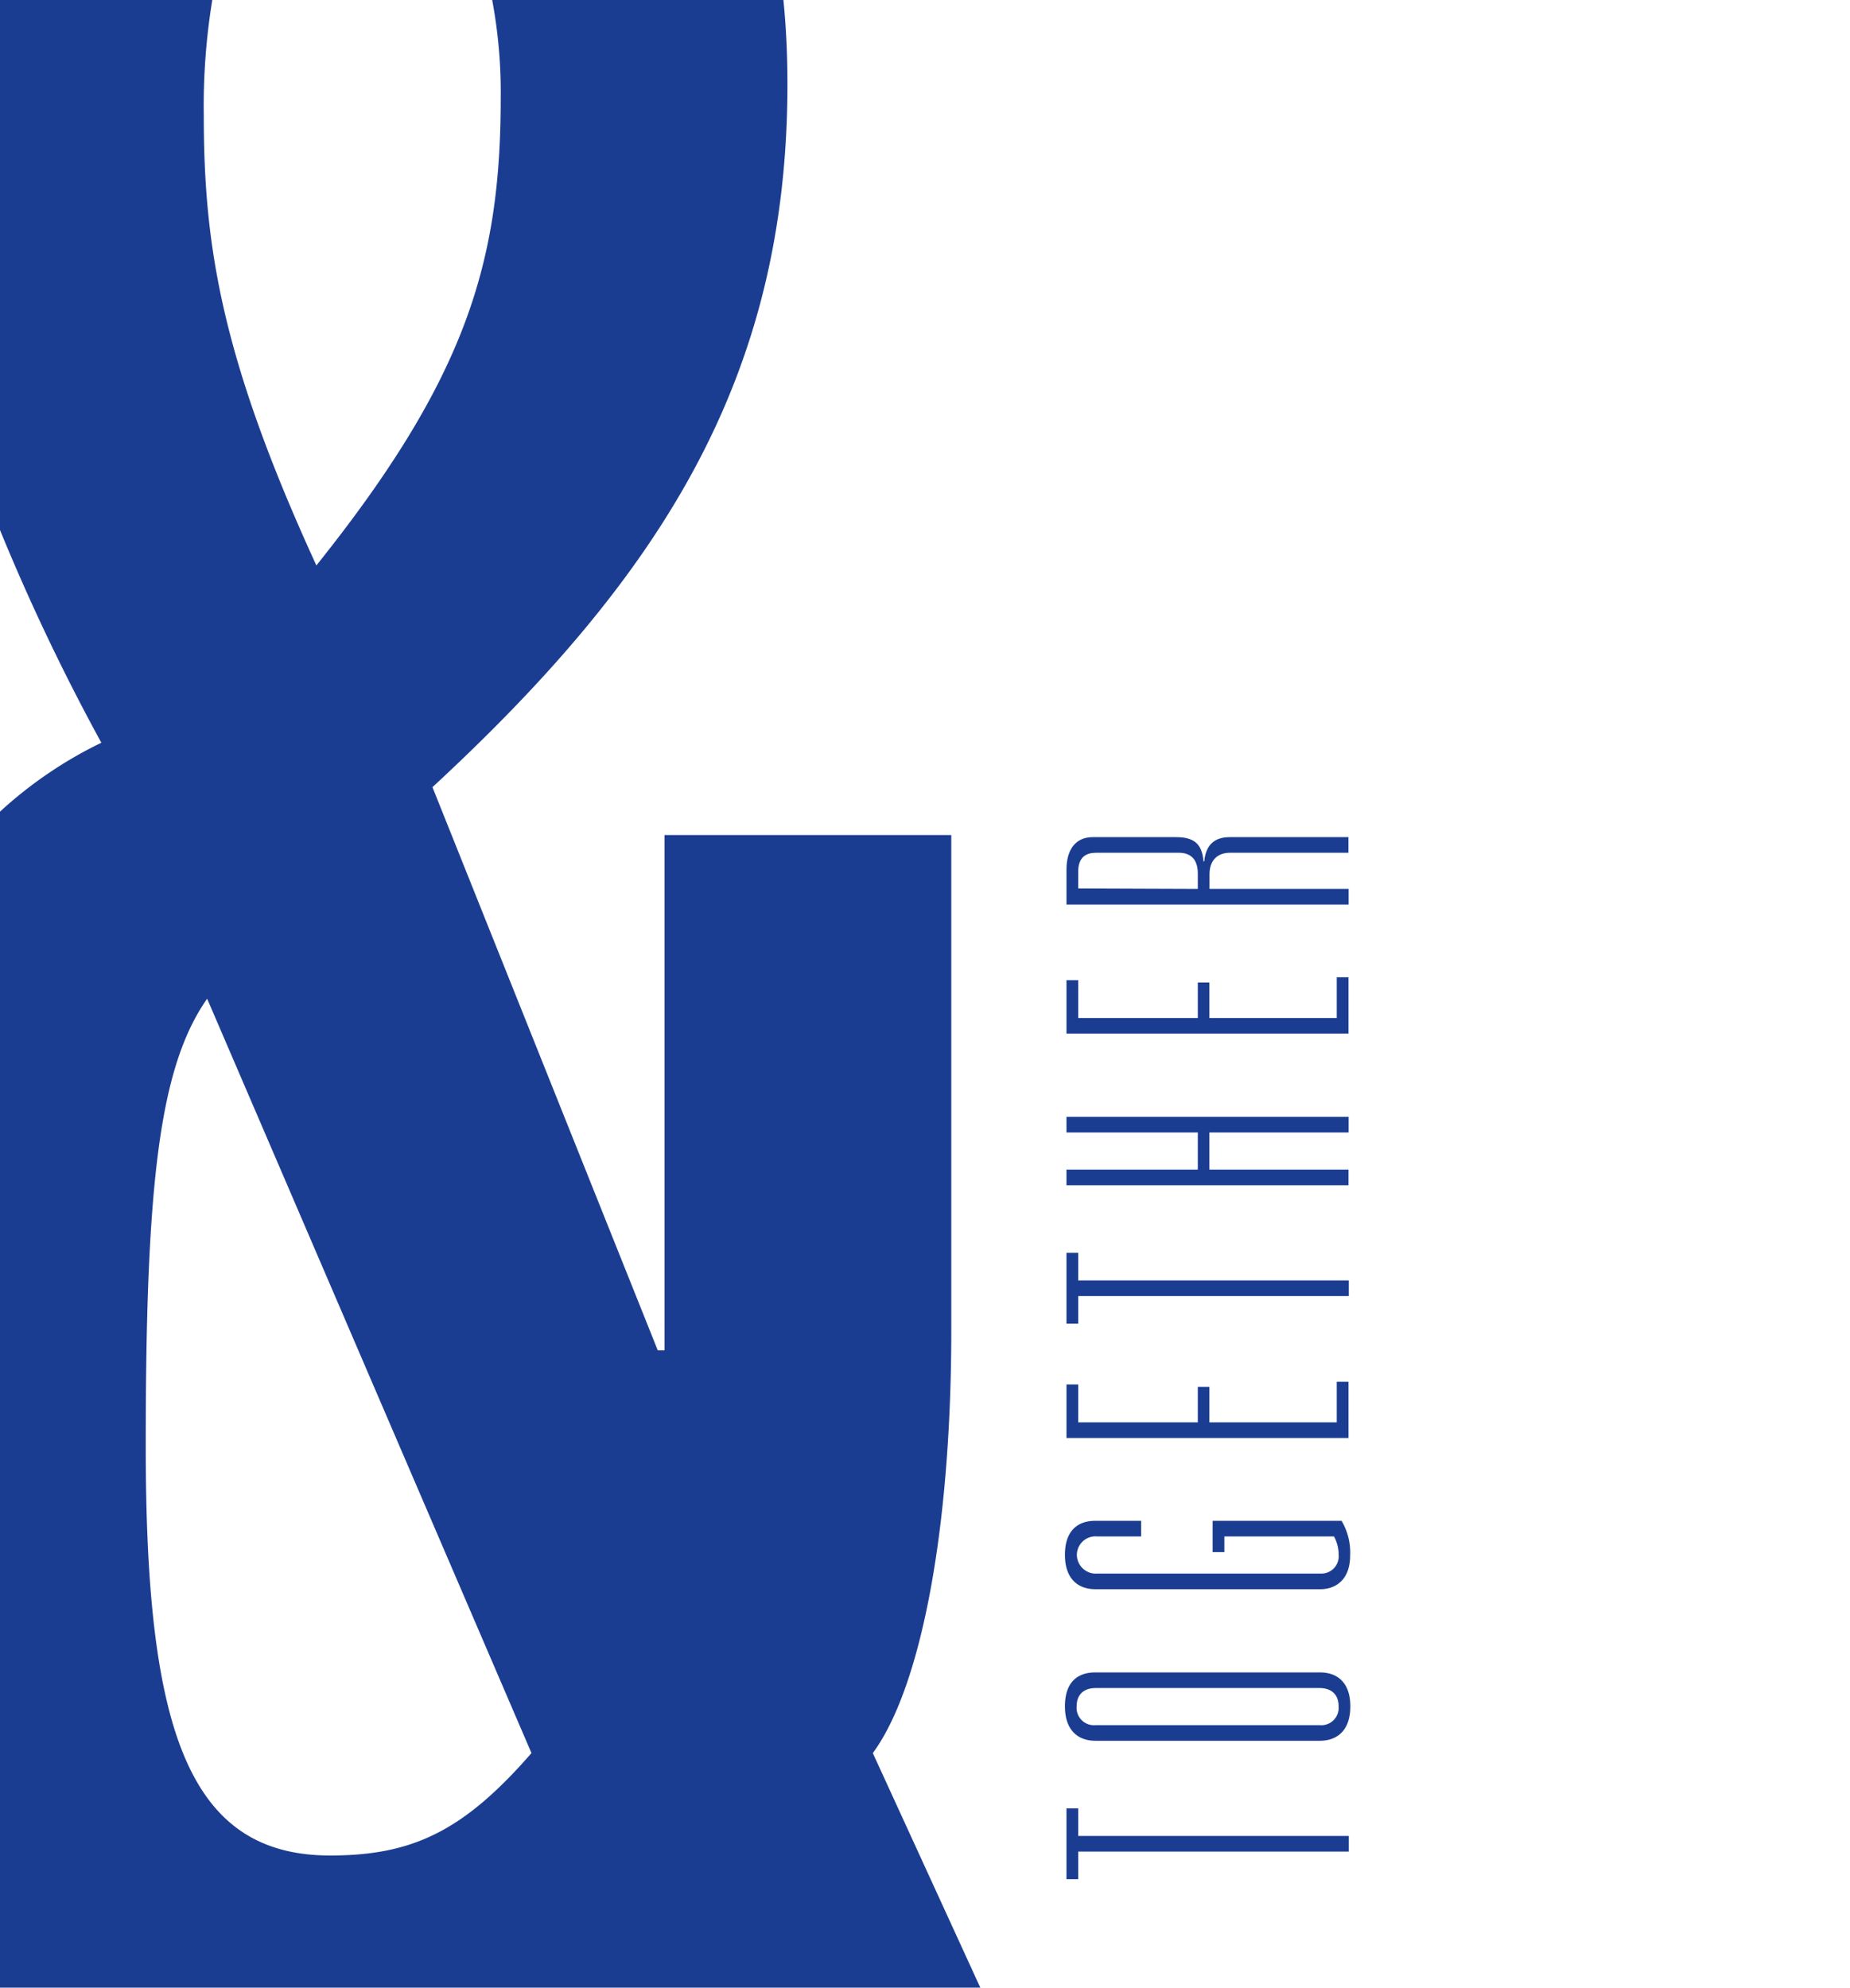 <svg xmlns="http://www.w3.org/2000/svg" viewBox="0 0 335 360"><defs><style>.cls-1{fill:#fff;}.cls-2{fill:#1b3d91;}</style></defs><title>Element 4</title><g id="Ebene_2" data-name="Ebene 2"><g id="Ebene_1-2" data-name="Ebene 1"><rect class="cls-1" width="335" height="360"/><path class="cls-2" d="M90.67,17.73c0,29.67-6.18,50.68-33.38,84.68C40,64.7,36.9,44.3,36.9,20.82A119,119,0,0,1,38.44,0H0V96a383.55,383.55,0,0,0,18.35,38.52A76.23,76.23,0,0,0,0,147V360H177.52l-19.47-42.49c8.65-11.74,14.21-40.18,14.21-76.64V151.24H120.34v93.33h-1.23l-40.8-102c41.41-38.33,64.28-74.18,64.28-127.34q0-7.93-.73-15.25H89.12A90.76,90.76,0,0,1,90.67,17.73Zm5.57,299.78c-12.37,14.22-21.64,18.55-36.47,18.55-26,0-33.38-23.49-33.38-74.18,0-47.59,2.47-68.61,11.12-81Z"/><path class="cls-2" d="M193.12,327.52h2.12v5h49v2.83h-49v5h-2.12Z"/><path class="cls-2" d="M239,302.9c3.33,0,5.52,2,5.52,6.15,0,4.46-2.48,6.23-5.52,6.23H198.36c-3.26,0-5.52-2-5.52-6.23s2.12-6.15,5.52-6.15Zm-.07,9.55a3.15,3.15,0,0,0,3.47-3.4c0-2.19-1.35-3.32-3.47-3.32H198.43c-2.05,0-3.47,1.06-3.47,3.32a3.15,3.15,0,0,0,3.47,3.4Z"/><path class="cls-2" d="M206.64,275.44v2.83h-8A3.37,3.37,0,0,0,195,281.6a3.43,3.43,0,0,0,3.68,3.4h40.61a3.14,3.14,0,0,0,3.12-3.4,7,7,0,0,0-.85-3.33H221.71v2.84h-2.13v-5.67h23.35a11.26,11.26,0,0,1,1.56,6.23c0,4.81-3,6.16-5.38,6.16H198.36c-3.12,0-5.52-1.84-5.52-6.23,0-4.17,2.12-6.16,5.52-6.16Z"/><path class="cls-2" d="M193.12,250.75h2.12v6.86H216.9v-6.43H219v6.43h23.06v-7.35h2.13v10.18H193.12Z"/><path class="cls-2" d="M193.12,226.91h2.12v5h49v2.83h-49v5h-2.12Z"/><path class="cls-2" d="M193.12,214.66v-2.83H216.9v-6.72H193.12v-2.83h51.09v2.83H219v6.72h25.19v2.83Z"/><path class="cls-2" d="M193.12,177.52h2.12v6.86H216.9v-6.44H219v6.44h23.06V177h2.13v10.19H193.12Z"/><path class="cls-2" d="M193.12,157.49c0-3.68,1.7-5.87,4.74-5.87h15.07c3.12,0,4.74,1.06,5,4.39h.14c.28-3.12,2-4.39,4.6-4.39h21.51v2.83H222.7c-2.2,0-3.68,1.34-3.68,3.89V161h25.19v2.83H193.12ZM216.9,161V158.2c0-2.76-1.49-3.75-3.4-3.75h-15c-1.77,0-3.26.71-3.26,3.47v3Z"/></g></g></svg>